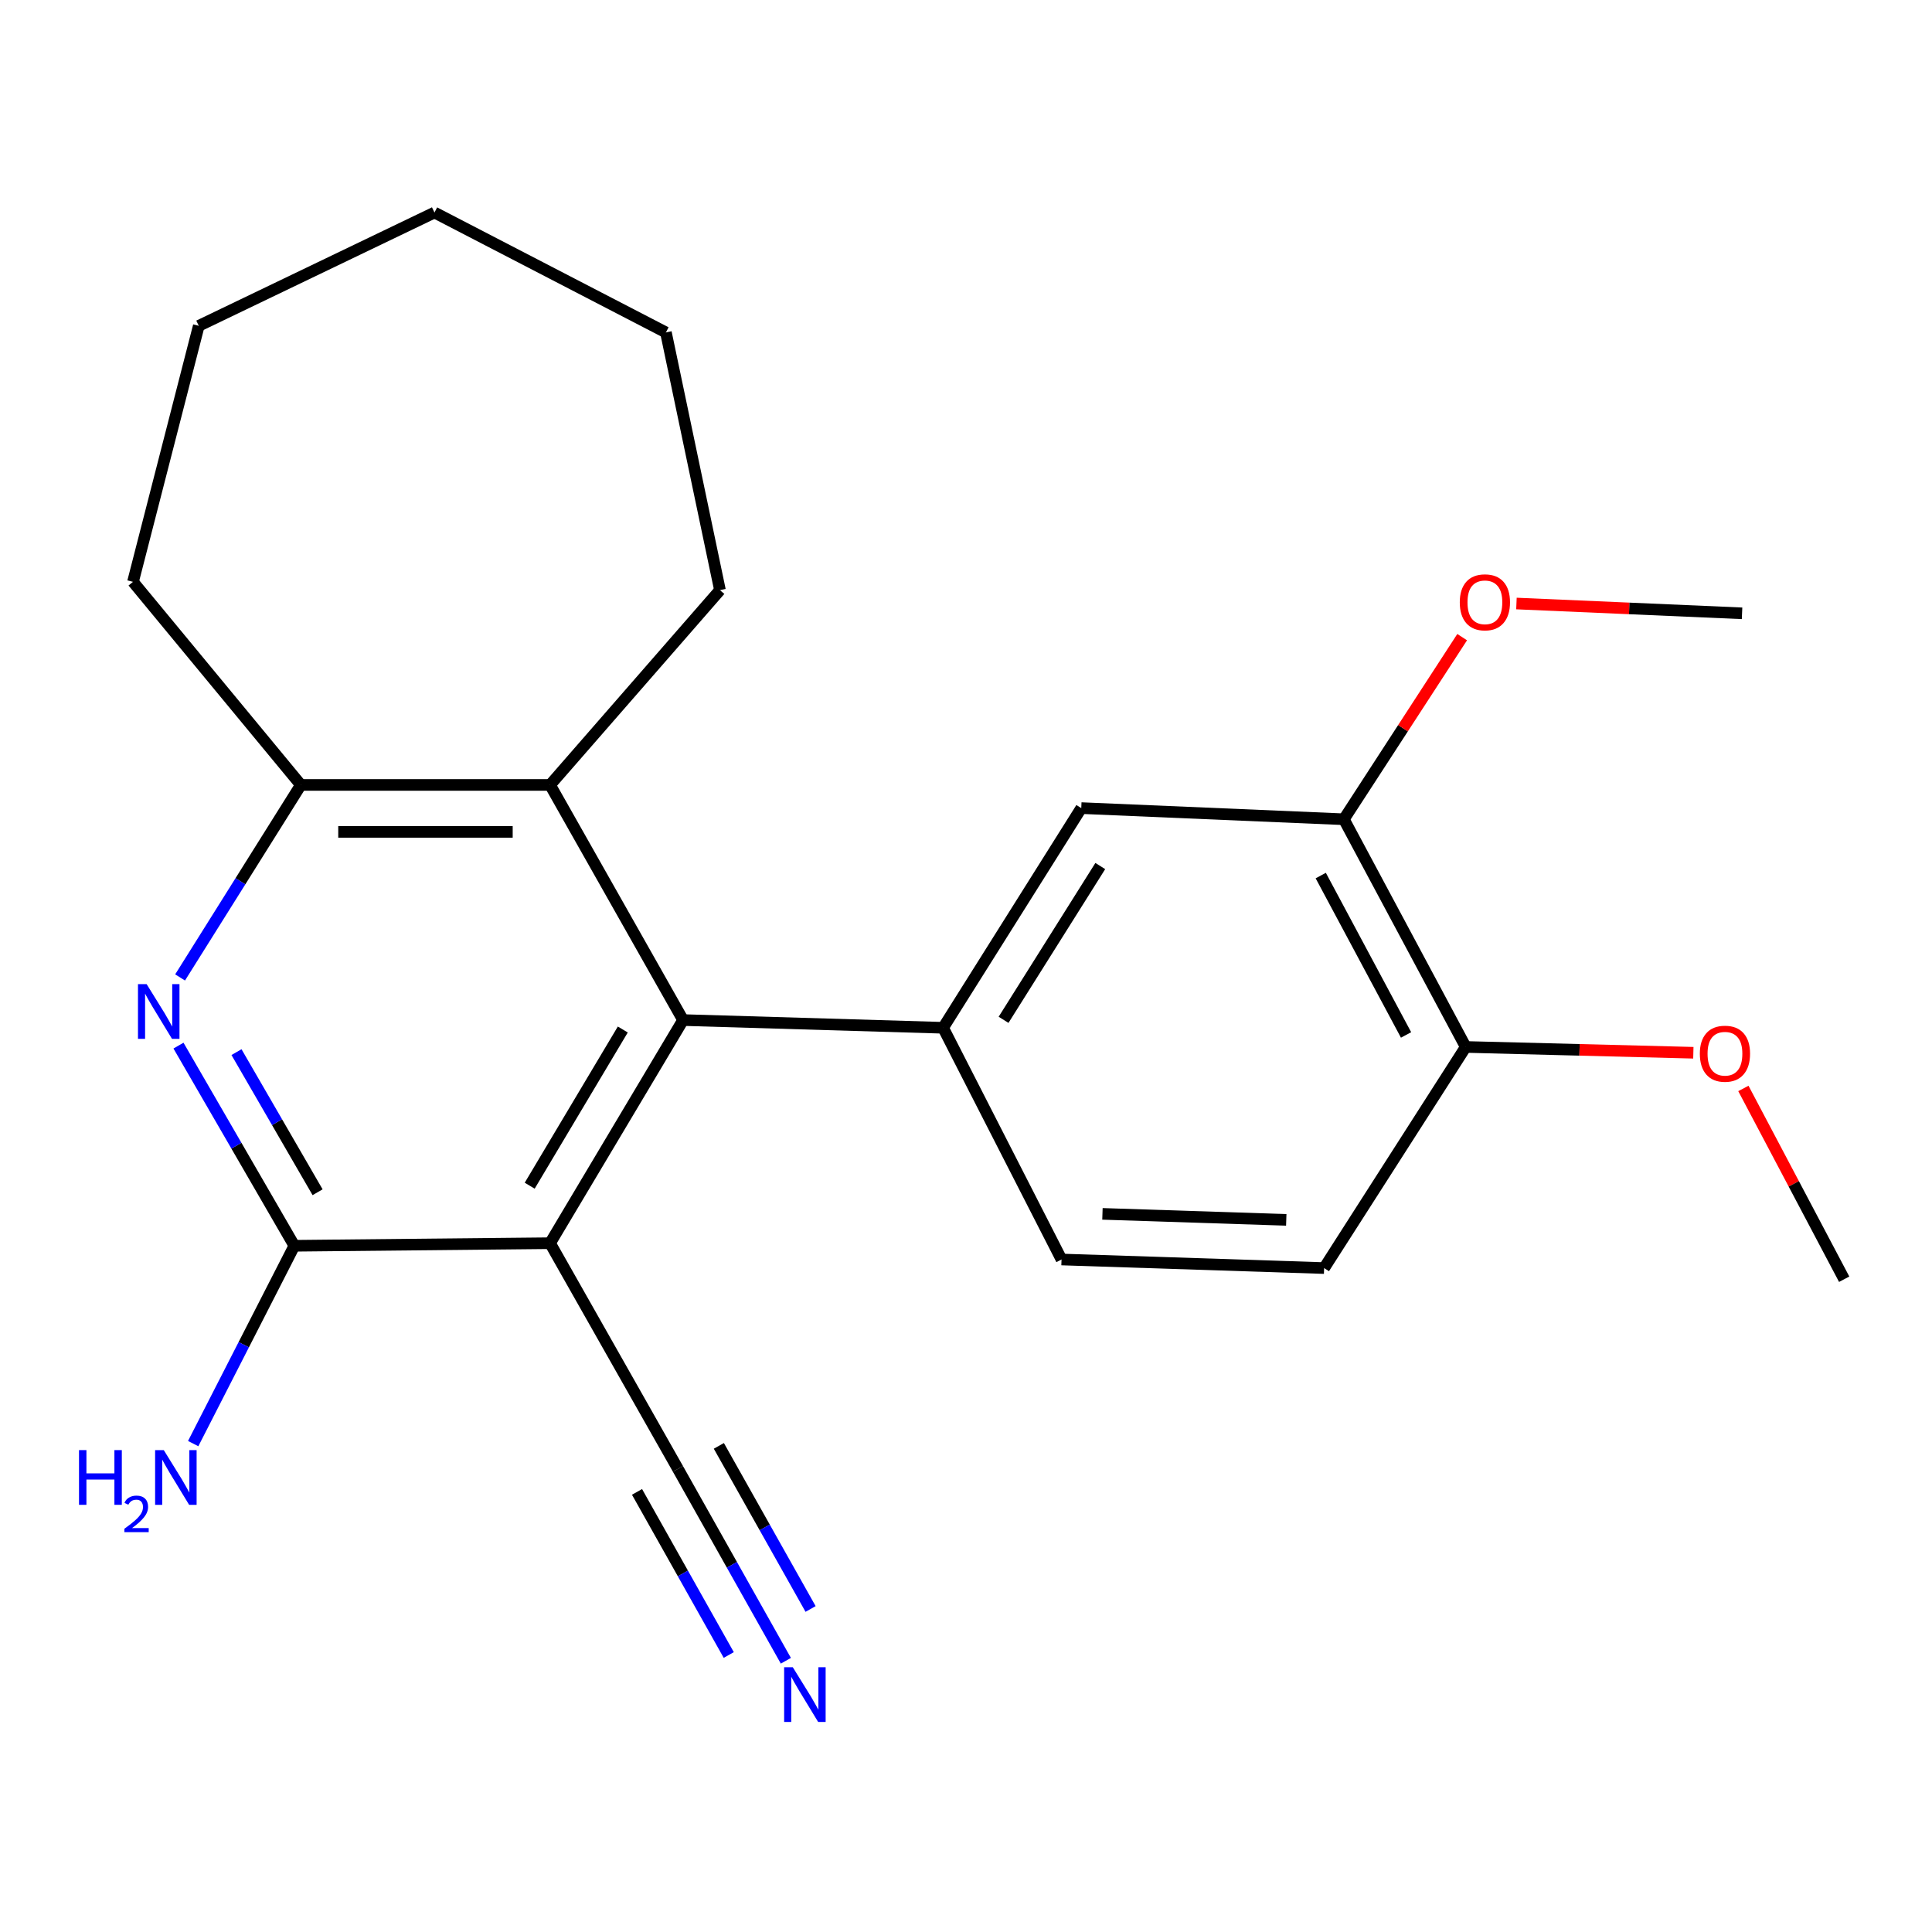 <?xml version='1.0' encoding='iso-8859-1'?>
<svg version='1.1' baseProfile='full'
              xmlns='http://www.w3.org/2000/svg'
                      xmlns:rdkit='http://www.rdkit.org/xml'
                      xmlns:xlink='http://www.w3.org/1999/xlink'
                  xml:space='preserve'
width='1000px' height='1000px' viewBox='0 0 1000 1000'>
<!-- END OF HEADER -->
<rect style='opacity:1.0;fill:#FFFFFF;stroke:none' width='1000' height='1000' x='0' y='0'> </rect>
<path class='bond-0' d='M 284.715,643.477 L 353.557,527.985' style='fill:none;fill-rule:evenodd;stroke:#000000;stroke-width:6px;stroke-linecap:butt;stroke-linejoin:miter;stroke-opacity:1' />
<path class='bond-0' d='M 274.171,613.713 L 322.36,532.868' style='fill:none;fill-rule:evenodd;stroke:#000000;stroke-width:6px;stroke-linecap:butt;stroke-linejoin:miter;stroke-opacity:1' />
<path class='bond-1' d='M 284.715,643.477 L 152.35,644.813' style='fill:none;fill-rule:evenodd;stroke:#000000;stroke-width:6px;stroke-linecap:butt;stroke-linejoin:miter;stroke-opacity:1' />
<path class='bond-6' d='M 284.715,643.477 L 350.898,760.292' style='fill:none;fill-rule:evenodd;stroke:#000000;stroke-width:6px;stroke-linecap:butt;stroke-linejoin:miter;stroke-opacity:1' />
<path class='bond-3' d='M 353.557,527.985 L 488.149,531.98' style='fill:none;fill-rule:evenodd;stroke:#000000;stroke-width:6px;stroke-linecap:butt;stroke-linejoin:miter;stroke-opacity:1' />
<path class='bond-4' d='M 353.557,527.985 L 284.715,406.283' style='fill:none;fill-rule:evenodd;stroke:#000000;stroke-width:6px;stroke-linecap:butt;stroke-linejoin:miter;stroke-opacity:1' />
<path class='bond-2' d='M 152.35,644.813 L 122.366,593.01' style='fill:none;fill-rule:evenodd;stroke:#000000;stroke-width:6px;stroke-linecap:butt;stroke-linejoin:miter;stroke-opacity:1' />
<path class='bond-2' d='M 122.366,593.01 L 92.382,541.207' style='fill:none;fill-rule:evenodd;stroke:#0000FF;stroke-width:6px;stroke-linecap:butt;stroke-linejoin:miter;stroke-opacity:1' />
<path class='bond-2' d='M 164.384,617.101 L 143.395,580.839' style='fill:none;fill-rule:evenodd;stroke:#000000;stroke-width:6px;stroke-linecap:butt;stroke-linejoin:miter;stroke-opacity:1' />
<path class='bond-2' d='M 143.395,580.839 L 122.406,544.576' style='fill:none;fill-rule:evenodd;stroke:#0000FF;stroke-width:6px;stroke-linecap:butt;stroke-linejoin:miter;stroke-opacity:1' />
<path class='bond-12' d='M 152.35,644.813 L 126.17,696.01' style='fill:none;fill-rule:evenodd;stroke:#000000;stroke-width:6px;stroke-linecap:butt;stroke-linejoin:miter;stroke-opacity:1' />
<path class='bond-12' d='M 126.17,696.01 L 99.99,747.206' style='fill:none;fill-rule:evenodd;stroke:#0000FF;stroke-width:6px;stroke-linecap:butt;stroke-linejoin:miter;stroke-opacity:1' />
<path class='bond-5' d='M 93.213,505.923 L 124.469,456.103' style='fill:none;fill-rule:evenodd;stroke:#0000FF;stroke-width:6px;stroke-linecap:butt;stroke-linejoin:miter;stroke-opacity:1' />
<path class='bond-5' d='M 124.469,456.103 L 155.725,406.283' style='fill:none;fill-rule:evenodd;stroke:#000000;stroke-width:6px;stroke-linecap:butt;stroke-linejoin:miter;stroke-opacity:1' />
<path class='bond-8' d='M 488.149,531.98 L 559.664,418.27' style='fill:none;fill-rule:evenodd;stroke:#000000;stroke-width:6px;stroke-linecap:butt;stroke-linejoin:miter;stroke-opacity:1' />
<path class='bond-8' d='M 519.444,527.859 L 569.504,448.262' style='fill:none;fill-rule:evenodd;stroke:#000000;stroke-width:6px;stroke-linecap:butt;stroke-linejoin:miter;stroke-opacity:1' />
<path class='bond-10' d='M 488.149,531.98 L 549.446,651.914' style='fill:none;fill-rule:evenodd;stroke:#000000;stroke-width:6px;stroke-linecap:butt;stroke-linejoin:miter;stroke-opacity:1' />
<path class='bond-16' d='M 284.715,406.283 L 372.657,305.451' style='fill:none;fill-rule:evenodd;stroke:#000000;stroke-width:6px;stroke-linecap:butt;stroke-linejoin:miter;stroke-opacity:1' />
<path class='bond-23' d='M 284.715,406.283 L 155.725,406.283' style='fill:none;fill-rule:evenodd;stroke:#000000;stroke-width:6px;stroke-linecap:butt;stroke-linejoin:miter;stroke-opacity:1' />
<path class='bond-23' d='M 265.367,430.581 L 175.073,430.581' style='fill:none;fill-rule:evenodd;stroke:#000000;stroke-width:6px;stroke-linecap:butt;stroke-linejoin:miter;stroke-opacity:1' />
<path class='bond-17' d='M 155.725,406.283 L 68.836,301.158' style='fill:none;fill-rule:evenodd;stroke:#000000;stroke-width:6px;stroke-linecap:butt;stroke-linejoin:miter;stroke-opacity:1' />
<path class='bond-7' d='M 350.898,760.292 L 378.828,809.951' style='fill:none;fill-rule:evenodd;stroke:#000000;stroke-width:6px;stroke-linecap:butt;stroke-linejoin:miter;stroke-opacity:1' />
<path class='bond-7' d='M 378.828,809.951 L 406.759,859.61' style='fill:none;fill-rule:evenodd;stroke:#0000FF;stroke-width:6px;stroke-linecap:butt;stroke-linejoin:miter;stroke-opacity:1' />
<path class='bond-7' d='M 329.721,772.203 L 353.462,814.413' style='fill:none;fill-rule:evenodd;stroke:#000000;stroke-width:6px;stroke-linecap:butt;stroke-linejoin:miter;stroke-opacity:1' />
<path class='bond-7' d='M 353.462,814.413 L 377.203,856.623' style='fill:none;fill-rule:evenodd;stroke:#0000FF;stroke-width:6px;stroke-linecap:butt;stroke-linejoin:miter;stroke-opacity:1' />
<path class='bond-7' d='M 372.075,748.381 L 395.816,790.591' style='fill:none;fill-rule:evenodd;stroke:#000000;stroke-width:6px;stroke-linecap:butt;stroke-linejoin:miter;stroke-opacity:1' />
<path class='bond-7' d='M 395.816,790.591 L 419.557,832.801' style='fill:none;fill-rule:evenodd;stroke:#0000FF;stroke-width:6px;stroke-linecap:butt;stroke-linejoin:miter;stroke-opacity:1' />
<path class='bond-9' d='M 559.664,418.27 L 695.579,424.047' style='fill:none;fill-rule:evenodd;stroke:#000000;stroke-width:6px;stroke-linecap:butt;stroke-linejoin:miter;stroke-opacity:1' />
<path class='bond-14' d='M 695.579,424.047 L 726.196,376.915' style='fill:none;fill-rule:evenodd;stroke:#000000;stroke-width:6px;stroke-linecap:butt;stroke-linejoin:miter;stroke-opacity:1' />
<path class='bond-14' d='M 726.196,376.915 L 756.814,329.783' style='fill:none;fill-rule:evenodd;stroke:#FF0000;stroke-width:6px;stroke-linecap:butt;stroke-linejoin:miter;stroke-opacity:1' />
<path class='bond-25' d='M 695.579,424.047 L 758.657,541.902' style='fill:none;fill-rule:evenodd;stroke:#000000;stroke-width:6px;stroke-linecap:butt;stroke-linejoin:miter;stroke-opacity:1' />
<path class='bond-25' d='M 683.619,453.191 L 727.773,535.689' style='fill:none;fill-rule:evenodd;stroke:#000000;stroke-width:6px;stroke-linecap:butt;stroke-linejoin:miter;stroke-opacity:1' />
<path class='bond-13' d='M 549.446,651.914 L 685.361,656.355' style='fill:none;fill-rule:evenodd;stroke:#000000;stroke-width:6px;stroke-linecap:butt;stroke-linejoin:miter;stroke-opacity:1' />
<path class='bond-13' d='M 570.626,628.296 L 665.767,631.404' style='fill:none;fill-rule:evenodd;stroke:#000000;stroke-width:6px;stroke-linecap:butt;stroke-linejoin:miter;stroke-opacity:1' />
<path class='bond-11' d='M 758.657,541.902 L 685.361,656.355' style='fill:none;fill-rule:evenodd;stroke:#000000;stroke-width:6px;stroke-linecap:butt;stroke-linejoin:miter;stroke-opacity:1' />
<path class='bond-15' d='M 758.657,541.902 L 817.566,543.401' style='fill:none;fill-rule:evenodd;stroke:#000000;stroke-width:6px;stroke-linecap:butt;stroke-linejoin:miter;stroke-opacity:1' />
<path class='bond-15' d='M 817.566,543.401 L 876.475,544.901' style='fill:none;fill-rule:evenodd;stroke:#FF0000;stroke-width:6px;stroke-linecap:butt;stroke-linejoin:miter;stroke-opacity:1' />
<path class='bond-18' d='M 784.909,312.382 L 843.297,314.916' style='fill:none;fill-rule:evenodd;stroke:#FF0000;stroke-width:6px;stroke-linecap:butt;stroke-linejoin:miter;stroke-opacity:1' />
<path class='bond-18' d='M 843.297,314.916 L 901.686,317.451' style='fill:none;fill-rule:evenodd;stroke:#000000;stroke-width:6px;stroke-linecap:butt;stroke-linejoin:miter;stroke-opacity:1' />
<path class='bond-19' d='M 902.374,563.38 L 928.46,612.756' style='fill:none;fill-rule:evenodd;stroke:#FF0000;stroke-width:6px;stroke-linecap:butt;stroke-linejoin:miter;stroke-opacity:1' />
<path class='bond-19' d='M 928.46,612.756 L 954.545,662.132' style='fill:none;fill-rule:evenodd;stroke:#000000;stroke-width:6px;stroke-linecap:butt;stroke-linejoin:miter;stroke-opacity:1' />
<path class='bond-20' d='M 372.657,305.451 L 344.675,172.06' style='fill:none;fill-rule:evenodd;stroke:#000000;stroke-width:6px;stroke-linecap:butt;stroke-linejoin:miter;stroke-opacity:1' />
<path class='bond-21' d='M 68.836,301.158 L 102.892,168.645' style='fill:none;fill-rule:evenodd;stroke:#000000;stroke-width:6px;stroke-linecap:butt;stroke-linejoin:miter;stroke-opacity:1' />
<path class='bond-22' d='M 344.675,172.06 L 224.89,110.008' style='fill:none;fill-rule:evenodd;stroke:#000000;stroke-width:6px;stroke-linecap:butt;stroke-linejoin:miter;stroke-opacity:1' />
<path class='bond-24' d='M 102.892,168.645 L 224.89,110.008' style='fill:none;fill-rule:evenodd;stroke:#000000;stroke-width:6px;stroke-linecap:butt;stroke-linejoin:miter;stroke-opacity:1' />
<path  class='atom-3' d='M 75.899 509.384
L 85.179 524.384
Q 86.099 525.864, 87.579 528.544
Q 89.059 531.224, 89.139 531.384
L 89.139 509.384
L 92.899 509.384
L 92.899 537.704
L 89.019 537.704
L 79.059 521.304
Q 77.899 519.384, 76.659 517.184
Q 75.459 514.984, 75.099 514.304
L 75.099 537.704
L 71.419 537.704
L 71.419 509.384
L 75.899 509.384
' fill='#0000FF'/>
<path  class='atom-8' d='M 410.348 862.961
L 419.628 877.961
Q 420.548 879.441, 422.028 882.121
Q 423.508 884.801, 423.588 884.961
L 423.588 862.961
L 427.348 862.961
L 427.348 891.281
L 423.468 891.281
L 413.508 874.881
Q 412.348 872.961, 411.108 870.761
Q 409.908 868.561, 409.548 867.881
L 409.548 891.281
L 405.868 891.281
L 405.868 862.961
L 410.348 862.961
' fill='#0000FF'/>
<path  class='atom-13' d='M 40.894 750.573
L 44.734 750.573
L 44.734 762.613
L 59.214 762.613
L 59.214 750.573
L 63.054 750.573
L 63.054 778.893
L 59.214 778.893
L 59.214 765.813
L 44.734 765.813
L 44.734 778.893
L 40.894 778.893
L 40.894 750.573
' fill='#0000FF'/>
<path  class='atom-13' d='M 64.427 777.899
Q 65.113 776.131, 66.75 775.154
Q 68.387 774.151, 70.657 774.151
Q 73.482 774.151, 75.066 775.682
Q 76.65 777.213, 76.65 779.932
Q 76.65 782.704, 74.591 785.291
Q 72.558 787.879, 68.334 790.941
L 76.967 790.941
L 76.967 793.053
L 64.374 793.053
L 64.374 791.284
Q 67.859 788.803, 69.918 786.955
Q 72.004 785.107, 73.007 783.443
Q 74.01 781.78, 74.01 780.064
Q 74.01 778.269, 73.113 777.266
Q 72.215 776.263, 70.657 776.263
Q 69.153 776.263, 68.149 776.87
Q 67.146 777.477, 66.433 778.823
L 64.427 777.899
' fill='#0000FF'/>
<path  class='atom-13' d='M 84.767 750.573
L 94.047 765.573
Q 94.967 767.053, 96.447 769.733
Q 97.927 772.413, 98.007 772.573
L 98.007 750.573
L 101.767 750.573
L 101.767 778.893
L 97.887 778.893
L 87.927 762.493
Q 86.767 760.573, 85.527 758.373
Q 84.327 756.173, 83.967 755.493
L 83.967 778.893
L 80.287 778.893
L 80.287 750.573
L 84.767 750.573
' fill='#0000FF'/>
<path  class='atom-15' d='M 755.578 311.753
Q 755.578 304.953, 758.938 301.153
Q 762.298 297.353, 768.578 297.353
Q 774.858 297.353, 778.218 301.153
Q 781.578 304.953, 781.578 311.753
Q 781.578 318.633, 778.178 322.553
Q 774.778 326.433, 768.578 326.433
Q 762.338 326.433, 758.938 322.553
Q 755.578 318.673, 755.578 311.753
M 768.578 323.233
Q 772.898 323.233, 775.218 320.353
Q 777.578 317.433, 777.578 311.753
Q 777.578 306.193, 775.218 303.393
Q 772.898 300.553, 768.578 300.553
Q 764.258 300.553, 761.898 303.353
Q 759.578 306.153, 759.578 311.753
Q 759.578 317.473, 761.898 320.353
Q 764.258 323.233, 768.578 323.233
' fill='#FF0000'/>
<path  class='atom-16' d='M 879.831 545.397
Q 879.831 538.597, 883.191 534.797
Q 886.551 530.997, 892.831 530.997
Q 899.111 530.997, 902.471 534.797
Q 905.831 538.597, 905.831 545.397
Q 905.831 552.277, 902.431 556.197
Q 899.031 560.077, 892.831 560.077
Q 886.591 560.077, 883.191 556.197
Q 879.831 552.317, 879.831 545.397
M 892.831 556.877
Q 897.151 556.877, 899.471 553.997
Q 901.831 551.077, 901.831 545.397
Q 901.831 539.837, 899.471 537.037
Q 897.151 534.197, 892.831 534.197
Q 888.511 534.197, 886.151 536.997
Q 883.831 539.797, 883.831 545.397
Q 883.831 551.117, 886.151 553.997
Q 888.511 556.877, 892.831 556.877
' fill='#FF0000'/>
</svg>
